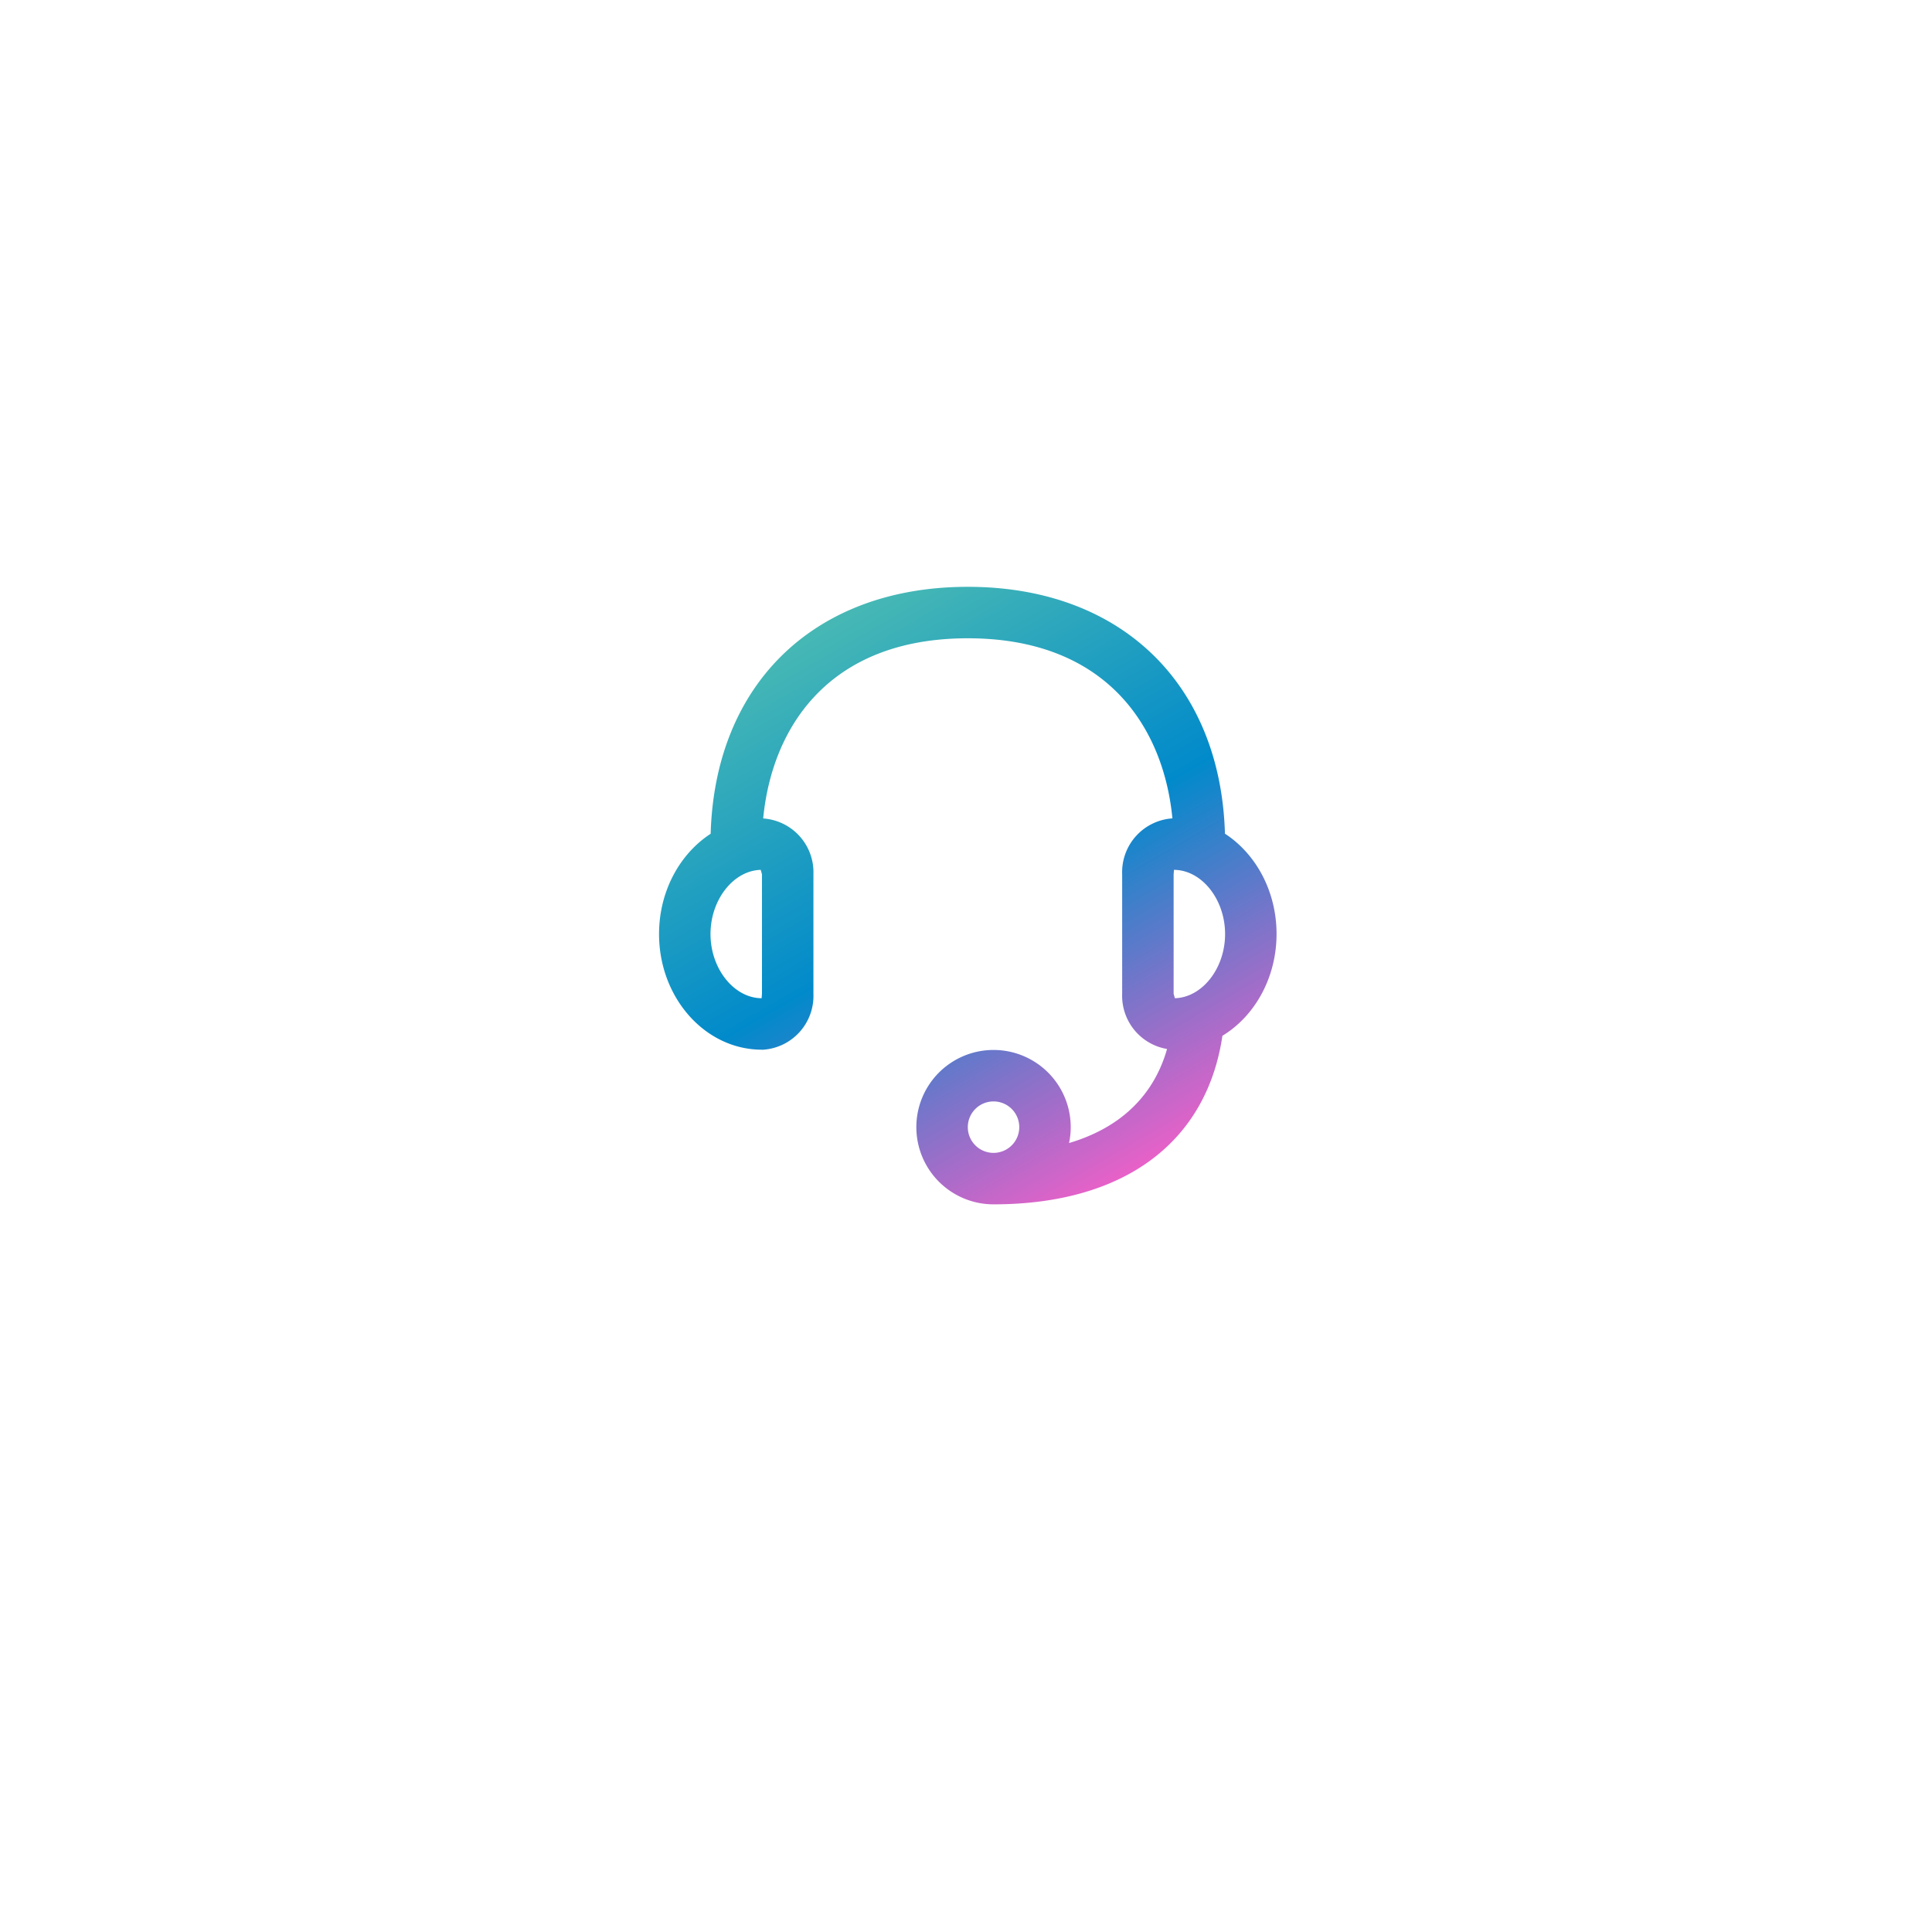 <svg xmlns="http://www.w3.org/2000/svg" xmlns:xlink="http://www.w3.org/1999/xlink" width="107" height="107" viewBox="0 0 107 107">
  <defs>
    <filter id="Rectangle_16562" x="0" y="0" width="107" height="107" filterUnits="userSpaceOnUse">
      <feOffset dy="4" input="SourceAlpha"/>
      <feGaussianBlur stdDeviation="6.5" result="blur"/>
      <feFlood flood-color="#dce1e5"/>
      <feComposite operator="in" in2="blur"/>
      <feComposite in="SourceGraphic"/>
    </filter>
    <linearGradient id="linear-gradient" x1="0.191" x2="0.769" y2="1" gradientUnits="objectBoundingBox">
      <stop offset="0" stop-color="#53c0b0"/>
      <stop offset="0.512" stop-color="#018acb"/>
      <stop offset="1" stop-color="#fd5dc8"/>
    </linearGradient>
  </defs>
  <g id="Group_59209" data-name="Group 59209" transform="translate(-1343.5 -1320.5)">
    <g transform="matrix(1, 0, 0, 1, 1343.5, 1320.5)" filter="url(#Rectangle_16562)">
      <rect id="Rectangle_16562-2" data-name="Rectangle 16562" width="68" height="68" rx="5" transform="translate(19.5 15.5)" fill="#fff"/>
    </g>
    <path id="Path_98608" data-name="Path 98608" d="M5.693,25.635C2.554,25.635,0,22.762,0,19.23s2.554-6.405,5.693-6.405a2.987,2.987,0,0,1,2.857,3.1V22.54a2.986,2.986,0,0,1-2.857,3.1Zm-.063-9.96c-1.513.044-2.78,1.654-2.78,3.555,0,1.922,1.3,3.545,2.83,3.555l.02-.247V15.92l-.07-.245Zm22.876,9.96a2.988,2.988,0,0,1-2.857-3.1V15.92a2.987,2.987,0,0,1,2.857-3.1c3.139,0,5.693,2.874,5.693,6.405s-2.554,6.405-5.693,6.405Zm.013-9.96-.02.247V22.54l.07.245c1.513-.043,2.78-1.653,2.78-3.554C31.349,17.308,30.055,15.683,28.519,15.675ZM18.525,34.2a1.425,1.425,0,1,1,0-2.85c5.74,0,9.247-2.488,9.872-7.005a1.425,1.425,0,0,1,2.823.389C30.387,30.749,25.761,34.2,18.525,34.2Zm0,0A4.275,4.275,0,1,1,22.8,29.924,4.28,4.28,0,0,1,18.525,34.2Zm0-5.7a1.425,1.425,0,1,0,1.425,1.425A1.426,1.426,0,0,0,18.525,28.5Zm11.4-12.825A1.425,1.425,0,0,1,28.5,14.25c0-5.512-3-11.4-11.4-11.4S5.7,8.738,5.7,14.25a1.425,1.425,0,0,1-2.85,0C2.85,5.593,8.443,0,17.1,0s14.25,5.593,14.25,14.25A1.425,1.425,0,0,1,29.924,15.675Z" transform="translate(1380 1353)" fill="url(#linear-gradient)"/>
  </g>
</svg>
